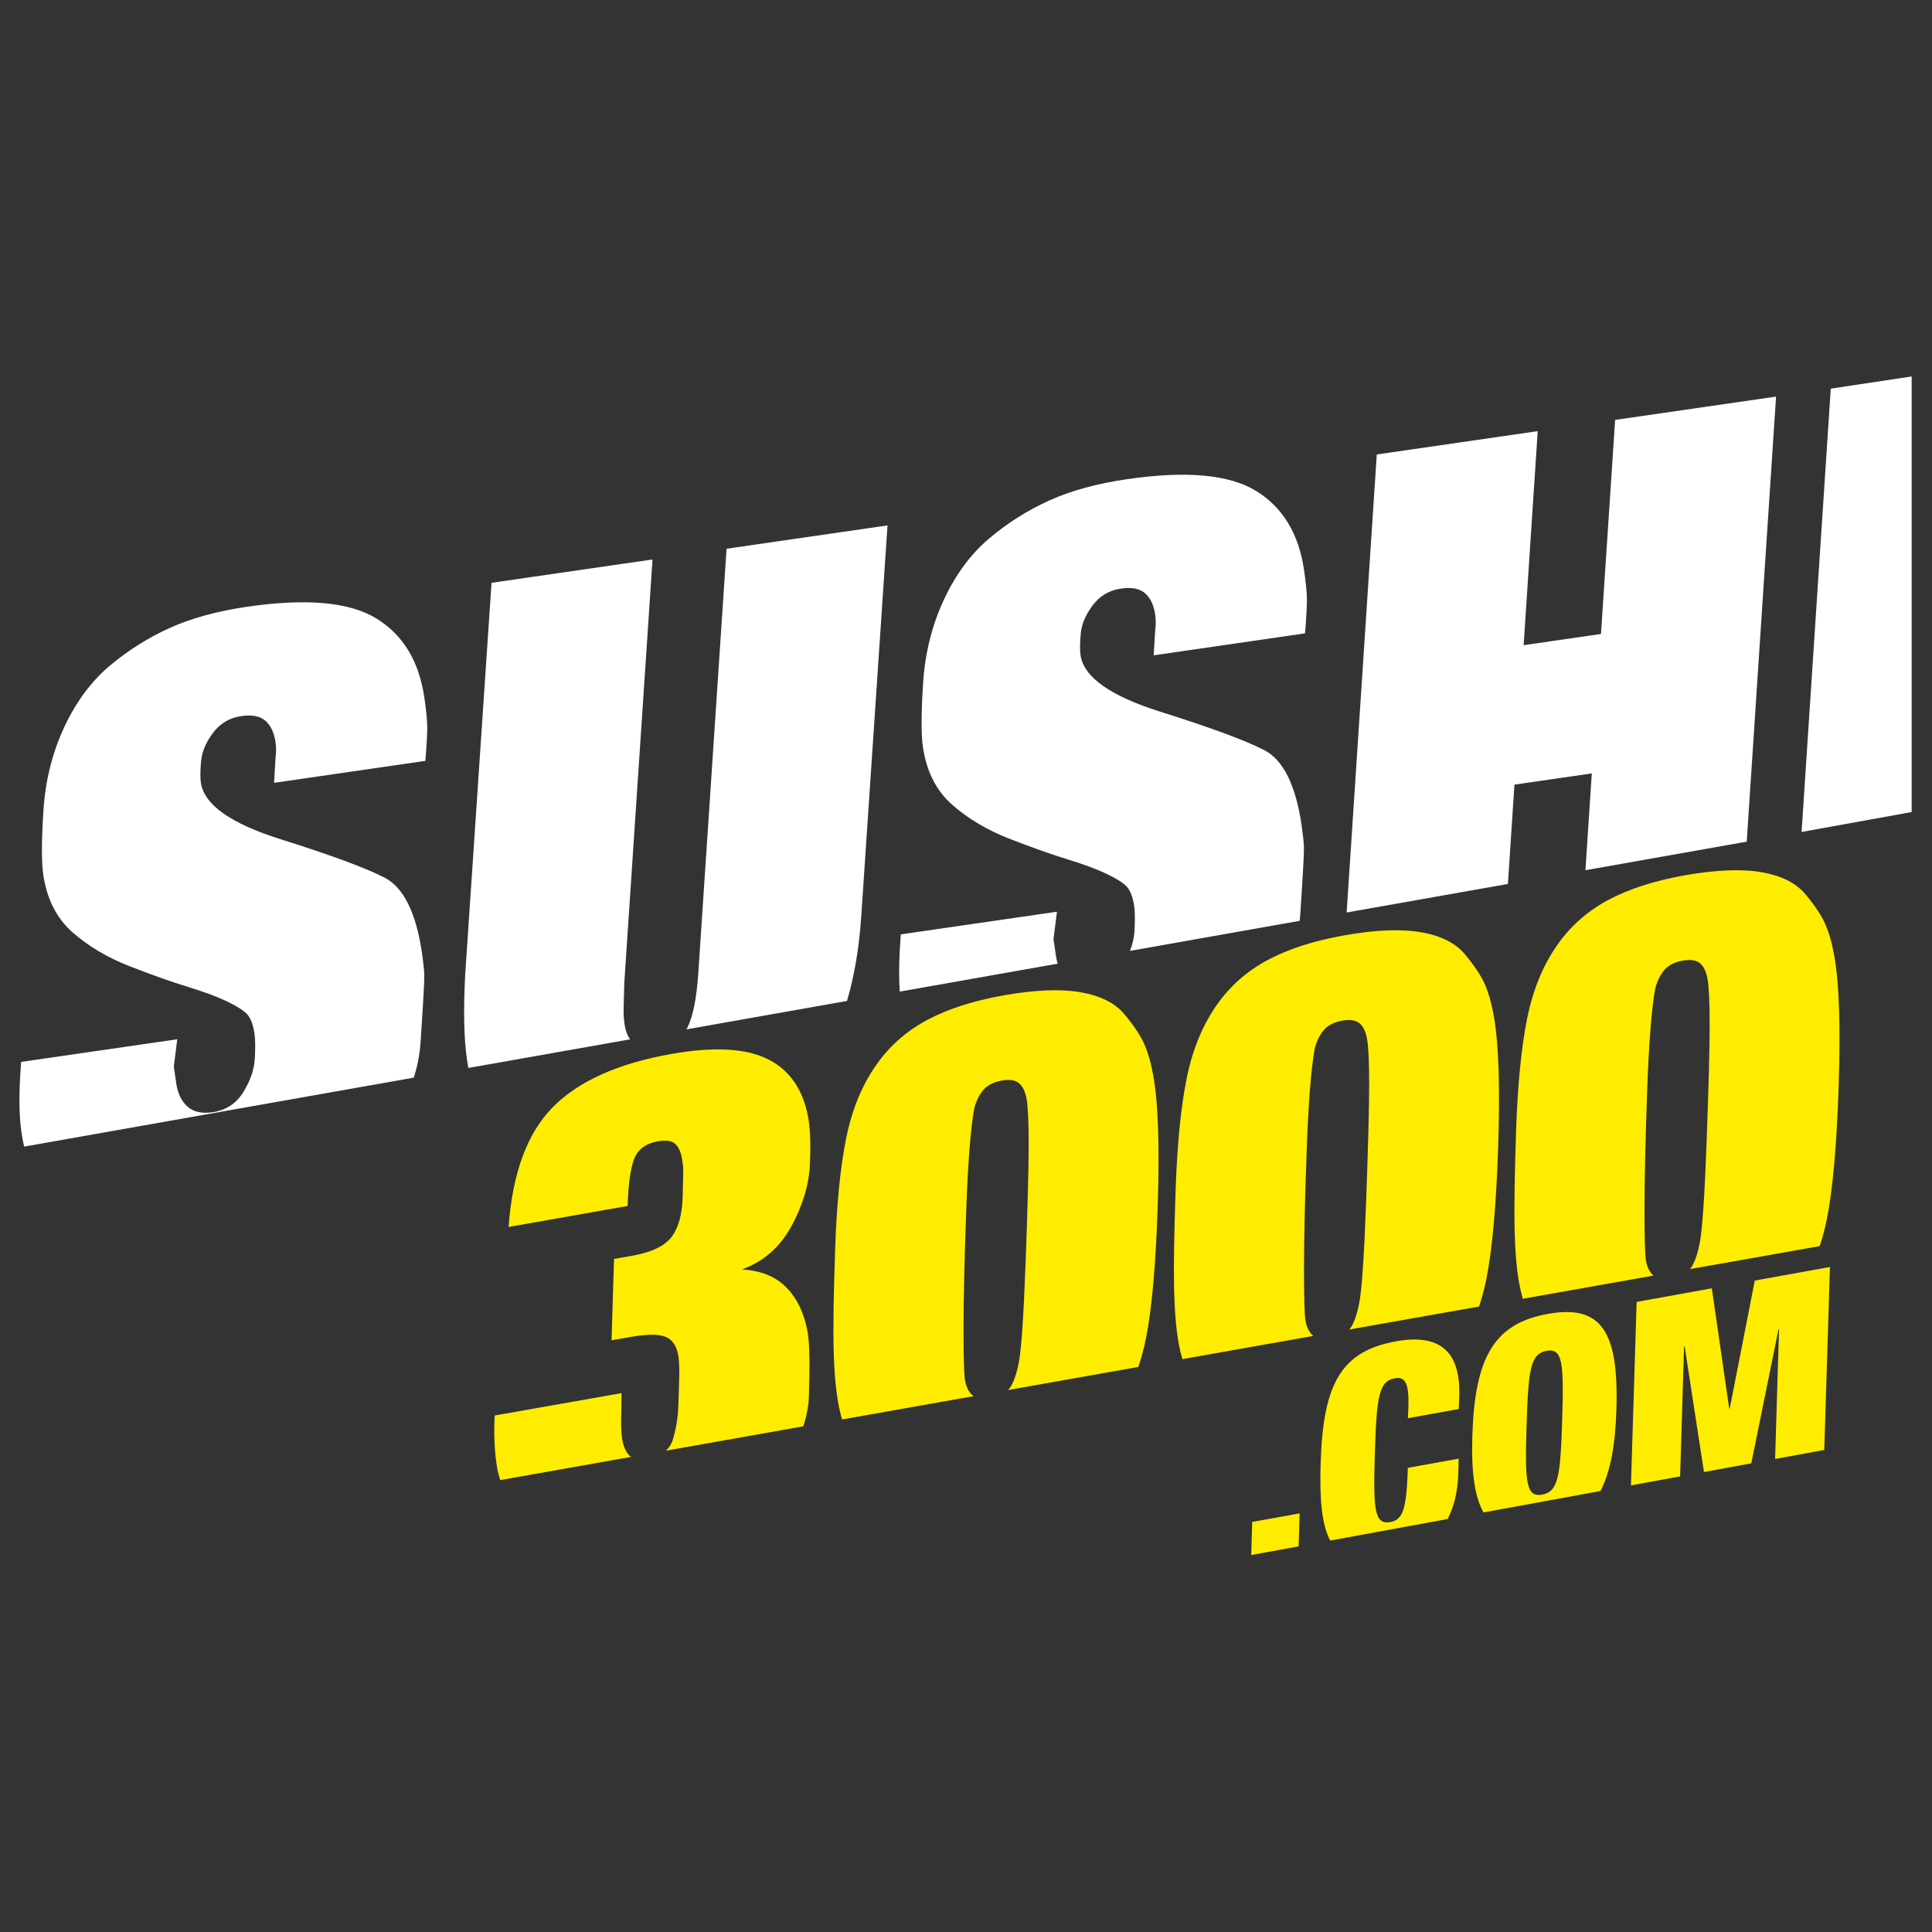 <?xml version="1.0" encoding="UTF-8" standalone="no"?>
<!-- Generator: Adobe Illustrator 16.0.0, SVG Export Plug-In . SVG Version: 6.00 Build 0)  -->

<svg
   xmlns:dc="http://purl.org/dc/elements/1.1/"
   xmlns:cc="http://creativecommons.org/ns#"
   xmlns:rdf="http://www.w3.org/1999/02/22-rdf-syntax-ns#"
   xmlns:svg="http://www.w3.org/2000/svg"
   xmlns="http://www.w3.org/2000/svg"
   xmlns:xlink="http://www.w3.org/1999/xlink"
   xmlns:sodipodi="http://sodipodi.sourceforge.net/DTD/sodipodi-0.dtd"
   xmlns:inkscape="http://www.inkscape.org/namespaces/inkscape"
   version="1.1"
   id="Ebene_1"
   x="0px"
   y="0px"
   width="108"
   height="108"
   viewBox="0 0 108 108"
   enable-background="new 0 0 841.89 595.28"
   xml:space="preserve"
   inkscape:version="0.48.4 r9939"
   sodipodi:docname="sushi3000-logo.svg"><rect x="0" y="0" width="108" height="108" fill="#333333" stroke="none"/><defs
   id="defs19" /><sodipodi:namedview
   pagecolor="#ffffff"
   bordercolor="#666666"
   borderopacity="1"
   objecttolerance="10"
   gridtolerance="10"
   guidetolerance="10"
   inkscape:pageopacity="0"
   inkscape:pageshadow="2"
   inkscape:window-width="1333"
   inkscape:window-height="889"
   id="namedview17"
   showgrid="false"
   inkscape:zoom="6.5"
   inkscape:cx="35.615385"
   inkscape:cy="54"
   inkscape:window-x="0"
   inkscape:window-y="0"
   inkscape:window-maximized="0"
   inkscape:current-layer="Ebene_1" />

<g
   id="g2998"
   transform="translate(-0.005,2.367)"><g
     transform="matrix(0.629,0,0,0.629,-202.671,-95.102)"
     id="g5">
	<defs
   id="defs7">
		<rect
   height="179.744"
   width="179.873"
   y="160.656"
   x="312.241"
   id="SVGID_1_" />
	</defs>
	<clipPath
   id="SVGID_2_">
		<use
   height="595.28"
   width="841.89"
   y="0"
   x="0"
   style="overflow:visible"
   id="use11"
   overflow="visible"
   xlink:href="#SVGID_1_" />
	</clipPath>
	<path
   style="fill:#ffffff"
   inkscape:connector-curvature="0"
   id="path13"
   d="m 402.184,231.866 c -0.076,1.407 -0.076,2.636 -0.001,3.693 l 14.035,-2.484 c -0.065,-0.218 -0.12,-0.45 -0.155,-0.699 -0.051,-0.329 -0.121,-0.824 -0.217,-1.486 l 0.307,-2.43 -13.878,2.013 -0.091,1.393 z m -41.999,-19.94 c -0.015,-0.606 -0.098,-1.433 -0.25,-2.483 -0.471,-3.243 -1.896,-5.592 -4.272,-7.049 -2.378,-1.457 -6.191,-1.805 -11.436,-1.045 -2.67,0.387 -4.965,1.012 -6.885,1.874 -1.92,0.862 -3.705,1.984 -5.354,3.365 -1.65,1.382 -3.004,3.208 -4.063,5.475 -1.058,2.268 -1.675,4.738 -1.846,7.412 -0.173,2.675 -0.178,4.56 -0.02,5.654 0.316,2.191 1.188,3.911 2.61,5.163 1.423,1.253 3.14,2.267 5.153,3.043 2.011,0.78 3.716,1.382 5.118,1.811 1.401,0.43 2.533,0.848 3.396,1.257 0.863,0.411 1.465,0.786 1.806,1.124 0.341,0.339 0.574,0.938 0.698,1.794 0.069,0.477 0.076,1.204 0.025,2.184 -0.053,0.98 -0.396,1.979 -1.026,2.992 -0.633,1.015 -1.545,1.61 -2.736,1.782 -0.954,0.138 -1.697,-0.03 -2.229,-0.507 -0.533,-0.478 -0.863,-1.165 -0.992,-2.061 -0.048,-0.33 -0.119,-0.825 -0.216,-1.487 l 0.306,-2.43 -13.877,2.013 -0.09,1.396 c -0.106,1.953 -0.067,3.572 0.12,4.853 0.065,0.444 0.145,0.871 0.239,1.278 l 34.628,-6.129 c 0.329,-1.021 0.531,-2.063 0.602,-3.127 0.239,-3.556 0.349,-5.566 0.332,-6.026 -0.019,-0.458 -0.085,-1.092 -0.203,-1.904 -0.524,-3.617 -1.643,-5.86 -3.349,-6.731 -1.709,-0.871 -4.783,-2.004 -9.221,-3.402 -4.438,-1.397 -6.799,-3.073 -7.083,-5.024 -0.061,-0.429 -0.056,-1.062 0.018,-1.899 0.072,-0.837 0.425,-1.679 1.058,-2.524 0.632,-0.842 1.472,-1.343 2.522,-1.496 0.953,-0.138 1.667,0.003 2.142,0.419 0.474,0.419 0.774,1.056 0.898,1.915 0.063,0.43 0.06,0.917 -0.007,1.462 l -0.127,2.136 13.446,-1.951 c 0.124,-1.478 0.179,-2.52 0.165,-3.127 m 17.516,22.839 2.508,-37.611 -14.307,2.075 -2.337,34.764 c -0.171,3.185 -0.118,5.729 0.158,7.634 0.035,0.244 0.076,0.483 0.119,0.718 l 14.377,-2.545 c -0.249,-0.342 -0.416,-0.793 -0.498,-1.357 -0.069,-0.471 -0.095,-0.983 -0.077,-1.541 0.019,-0.555 0.038,-1.266 0.057,-2.137 m 21.057,-5.874 2.336,-34.764 -14.304,2.073 -2.506,37.613 c -0.149,2.33 -0.481,3.99 -0.995,4.98 -0.023,0.042 -0.05,0.081 -0.075,0.124 l 14.279,-2.528 c 0.656,-2.225 1.079,-4.722 1.265,-7.498 m 39.607,-28.3 c -0.016,-0.606 -0.098,-1.433 -0.25,-2.484 -0.471,-3.242 -1.896,-5.592 -4.271,-7.047 -2.377,-1.457 -6.191,-1.806 -11.436,-1.045 -2.672,0.387 -4.965,1.012 -6.886,1.874 -1.92,0.861 -3.706,1.982 -5.355,3.365 -1.649,1.383 -3.004,3.206 -4.062,5.474 -1.059,2.268 -1.676,4.739 -1.847,7.414 -0.173,2.675 -0.178,4.558 -0.021,5.654 0.318,2.191 1.189,3.911 2.611,5.162 1.423,1.251 3.141,2.266 5.152,3.044 2.013,0.779 3.718,1.381 5.12,1.811 1.401,0.429 2.533,0.848 3.396,1.257 0.863,0.409 1.465,0.784 1.807,1.123 0.34,0.34 0.574,0.939 0.697,1.795 0.07,0.475 0.076,1.204 0.025,2.183 -0.031,0.584 -0.17,1.173 -0.404,1.769 l 15.084,-2.671 c 0.018,-0.174 0.037,-0.349 0.049,-0.524 0.238,-3.559 0.348,-5.566 0.33,-6.026 -0.02,-0.458 -0.086,-1.095 -0.201,-1.904 -0.525,-3.619 -1.643,-5.861 -3.352,-6.732 -1.707,-0.871 -4.781,-2.004 -9.219,-3.402 -4.44,-1.398 -6.8,-3.073 -7.084,-5.026 -0.061,-0.427 -0.057,-1.061 0.018,-1.897 0.071,-0.836 0.426,-1.678 1.059,-2.523 0.632,-0.845 1.472,-1.343 2.521,-1.495 0.954,-0.14 1.668,0.002 2.141,0.419 0.477,0.419 0.775,1.057 0.898,1.915 0.063,0.43 0.061,0.916 -0.006,1.461 l -0.129,2.138 13.449,-1.951 c 0.125,-1.482 0.18,-2.524 0.166,-3.131 m 39.09,21.642 2.607,-39.555 -14.303,2.073 -1.256,19.024 -6.875,0.997 1.252,-19.023 -14.303,2.073 -2.678,40.706 14.332,-2.536 0.58,-8.828 6.875,-0.995 -0.566,8.603 14.335,-2.539 z m 14.658,-41.344 -7.189,1.083 -2.594,39.399 9.783,-1.769 v -38.713 z"
   clip-path="url(#SVGID_2_)" />
	<path
   style="fill:#ffed00"
   inkscape:connector-curvature="0"
   id="path15"
   d="m 467.67,263.137 -0.504,16.306 4.369,-0.8 0.35,-11.552 0.051,-0.008 1.719,11.172 4.205,-0.772 2.418,-11.908 0.049,-0.009 -0.35,11.529 4.369,-0.8 0.504,-16.262 -6.68,1.208 -2.223,11.365 -0.049,0.009 -1.545,-10.686 -6.683,1.208 z m -9.781,11.023 c 0.154,-5.033 0.344,-6.416 1.775,-6.675 1.434,-0.259 1.543,1.07 1.391,6.102 -0.154,5.033 -0.346,6.417 -1.777,6.676 -1.431,0.259 -1.544,-1.071 -1.389,-6.103 m -4.819,0.872 c -0.1,3.21 0.199,5.414 0.992,6.814 l 10.395,-1.905 c 0.879,-1.703 1.316,-4.031 1.414,-7.224 0.221,-6.962 -1.332,-9.376 -6.1,-8.514 -4.773,0.862 -6.484,3.865 -6.701,10.829 m -13.482,2.438 c -0.102,3.229 0.1,5.464 0.848,6.875 l 10.434,-1.912 c 0.533,-1.038 0.895,-2.32 0.949,-3.985 l 0.035,-1.381 -4.516,0.817 c -0.115,3.523 -0.387,4.608 -1.543,4.817 -1.432,0.259 -1.543,-1.068 -1.389,-6.102 0.154,-5.034 0.346,-6.417 1.775,-6.676 0.904,-0.164 1.266,0.394 1.207,2.505 l -0.045,1.044 4.518,-0.816 0.047,-1.176 c 0.102,-3.595 -1.402,-5.604 -5.617,-4.841 -4.85,0.877 -6.486,3.712 -6.703,10.831 m -6.082,5.222 -0.088,2.939 4.215,-0.772 0.088,-2.929 -4.215,0.762 z m -56.052,-11.447 -11.274,1.987 c -0.087,1.766 -0.006,3.364 0.246,4.792 0.063,0.348 0.17,0.627 0.25,0.949 l 11.661,-2.069 c -0.04,-0.026 -0.101,-0.03 -0.135,-0.062 -0.335,-0.317 -0.561,-0.802 -0.677,-1.455 -0.06,-0.345 -0.093,-0.764 -0.102,-1.258 -0.007,-0.494 -0.003,-0.92 0.015,-1.278 l 0.016,-1.606 z m 16.739,-20.269 c 0.085,-1.773 0.041,-3.164 -0.136,-4.171 -0.446,-2.519 -1.643,-4.265 -3.591,-5.239 -1.951,-0.974 -4.805,-1.13 -8.563,-0.468 -4.726,0.833 -8.234,2.4 -10.525,4.701 -2.291,2.302 -3.611,5.86 -3.958,10.676 l 10.578,-1.865 c 0.058,-1.928 0.25,-3.32 0.581,-4.179 0.328,-0.855 1.033,-1.38 2.12,-1.569 0.697,-0.124 1.198,-0.053 1.504,0.212 0.307,0.266 0.512,0.69 0.614,1.271 0.061,0.348 0.099,0.621 0.114,0.817 0.015,0.198 0,1.079 -0.042,2.645 -0.043,1.566 -0.374,2.753 -0.991,3.561 -0.615,0.808 -1.777,1.362 -3.481,1.663 l -1.627,0.287 -0.223,7.23 1.628,-0.287 c 1.511,-0.268 2.569,-0.275 3.173,-0.022 0.602,0.25 0.979,0.8 1.129,1.648 0.074,0.423 0.104,0.994 0.092,1.713 -0.014,0.717 -0.041,1.635 -0.084,2.756 -0.042,1.119 -0.211,2.143 -0.507,3.069 -0.12,0.377 -0.332,0.678 -0.595,0.934 l 12.215,-2.166 c 0.268,-0.869 0.46,-1.75 0.49,-2.651 0.093,-2.865 0.06,-4.762 -0.105,-5.688 -0.293,-1.663 -0.917,-2.987 -1.871,-3.975 -0.951,-0.987 -2.278,-1.53 -3.972,-1.629 1.915,-0.697 3.376,-1.975 4.388,-3.831 1.009,-1.857 1.558,-3.67 1.645,-5.443 m 30.916,3.607 c 0.17,-5.251 0.043,-9.072 -0.379,-11.469 -0.205,-1.16 -0.475,-2.119 -0.811,-2.877 -0.33,-0.758 -0.918,-1.642 -1.754,-2.649 -0.838,-1.01 -2.144,-1.667 -3.915,-1.972 -1.772,-0.307 -4.033,-0.216 -6.783,0.268 -2.713,0.478 -4.989,1.208 -6.835,2.188 -1.843,0.983 -3.357,2.316 -4.536,3.999 -1.279,1.818 -2.171,3.997 -2.681,6.538 -0.511,2.542 -0.835,5.796 -0.972,9.765 -0.137,3.969 -0.183,6.927 -0.14,8.871 0.044,1.946 0.179,3.555 0.404,4.832 0.094,0.527 0.21,1.03 0.352,1.506 l 11.728,-2.078 c -0.034,-0.024 -0.085,-0.025 -0.115,-0.05 -0.352,-0.296 -0.583,-0.754 -0.691,-1.371 -0.087,-0.503 -0.133,-2.049 -0.13,-4.636 0.002,-2.589 0.08,-6.047 0.236,-10.375 0.154,-4.327 0.393,-7.375 0.719,-9.146 0.193,-0.711 0.475,-1.269 0.844,-1.672 0.369,-0.403 0.902,-0.666 1.598,-0.79 0.698,-0.122 1.212,-0.042 1.541,0.238 0.328,0.281 0.553,0.75 0.668,1.404 0.123,0.697 0.184,2.059 0.183,4.091 0,2.032 -0.091,5.48 -0.27,10.349 -0.177,4.87 -0.384,7.883 -0.62,9.039 -0.234,1.157 -0.535,1.936 -0.904,2.339 -0.018,0.02 -0.045,0.029 -0.064,0.048 l 11.606,-2.057 c 0.256,-0.787 0.488,-1.603 0.666,-2.491 0.532,-2.644 0.884,-6.59 1.055,-11.842 m 30.26,-5.312 c 0.168,-5.256 0.043,-9.084 -0.379,-11.482 -0.205,-1.16 -0.475,-2.121 -0.807,-2.879 -0.334,-0.759 -0.922,-1.644 -1.758,-2.654 -0.836,-1.007 -2.141,-1.667 -3.914,-1.972 -1.77,-0.307 -4.033,-0.216 -6.781,0.268 -2.715,0.479 -4.992,1.21 -6.836,2.193 -1.844,0.982 -3.355,2.316 -4.537,4.001 -1.277,1.821 -2.17,4.002 -2.68,6.546 -0.51,2.542 -0.834,5.801 -0.971,9.776 -0.141,3.974 -0.186,6.933 -0.143,8.881 0.045,1.947 0.178,3.559 0.402,4.835 0.09,0.503 0.203,0.98 0.334,1.438 l 11.631,-2.063 c -0.352,-0.297 -0.582,-0.754 -0.689,-1.371 -0.088,-0.503 -0.133,-2.049 -0.131,-4.642 0.002,-2.591 0.08,-6.054 0.234,-10.385 0.156,-4.333 0.395,-7.386 0.723,-9.157 0.195,-0.713 0.477,-1.27 0.844,-1.673 0.367,-0.405 0.9,-0.666 1.598,-0.791 0.699,-0.124 1.211,-0.042 1.541,0.239 0.328,0.279 0.551,0.749 0.666,1.405 0.125,0.697 0.186,2.063 0.186,4.095 -0.002,2.033 -0.094,5.487 -0.271,10.362 -0.18,4.874 -0.385,7.89 -0.621,9.048 -0.229,1.125 -0.521,1.888 -0.875,2.301 l 11.537,-2.045 c 0.246,-0.766 0.469,-1.559 0.641,-2.42 0.531,-2.646 0.884,-6.597 1.056,-11.854 m 29.881,-16.817 c -0.203,-1.161 -0.473,-2.122 -0.807,-2.881 -0.332,-0.758 -0.918,-1.643 -1.754,-2.651 -0.84,-1.01 -2.145,-1.667 -3.914,-1.973 -1.771,-0.306 -4.035,-0.216 -6.785,0.268 -2.711,0.479 -4.988,1.209 -6.834,2.194 -1.844,0.982 -3.355,2.317 -4.537,4.002 -1.277,1.819 -2.168,4 -2.68,6.544 -0.51,2.542 -0.834,5.803 -0.973,9.776 -0.137,3.974 -0.184,6.935 -0.141,8.881 0.043,1.946 0.178,3.56 0.404,4.835 0.088,0.492 0.199,0.959 0.326,1.408 l 11.613,-2.059 c -0.338,-0.299 -0.563,-0.743 -0.668,-1.344 -0.088,-0.503 -0.131,-2.049 -0.129,-4.642 0.004,-2.591 0.082,-6.053 0.234,-10.386 0.156,-4.332 0.395,-7.383 0.723,-9.156 0.193,-0.711 0.475,-1.27 0.844,-1.673 0.367,-0.403 0.902,-0.667 1.598,-0.791 0.697,-0.122 1.209,-0.043 1.539,0.238 0.332,0.28 0.551,0.75 0.668,1.407 0.123,0.695 0.184,2.062 0.184,4.093 -0.002,2.033 -0.09,5.487 -0.27,10.364 -0.178,4.875 -0.387,7.89 -0.621,9.048 -0.223,1.099 -0.508,1.846 -0.852,2.265 l 11.525,-2.043 c 0.242,-0.755 0.461,-1.539 0.631,-2.386 0.531,-2.647 0.883,-6.598 1.053,-11.855 0.172,-5.257 0.047,-9.084 -0.377,-11.483"
   clip-path="url(#SVGID_2_)" />
</g></g>
</svg>